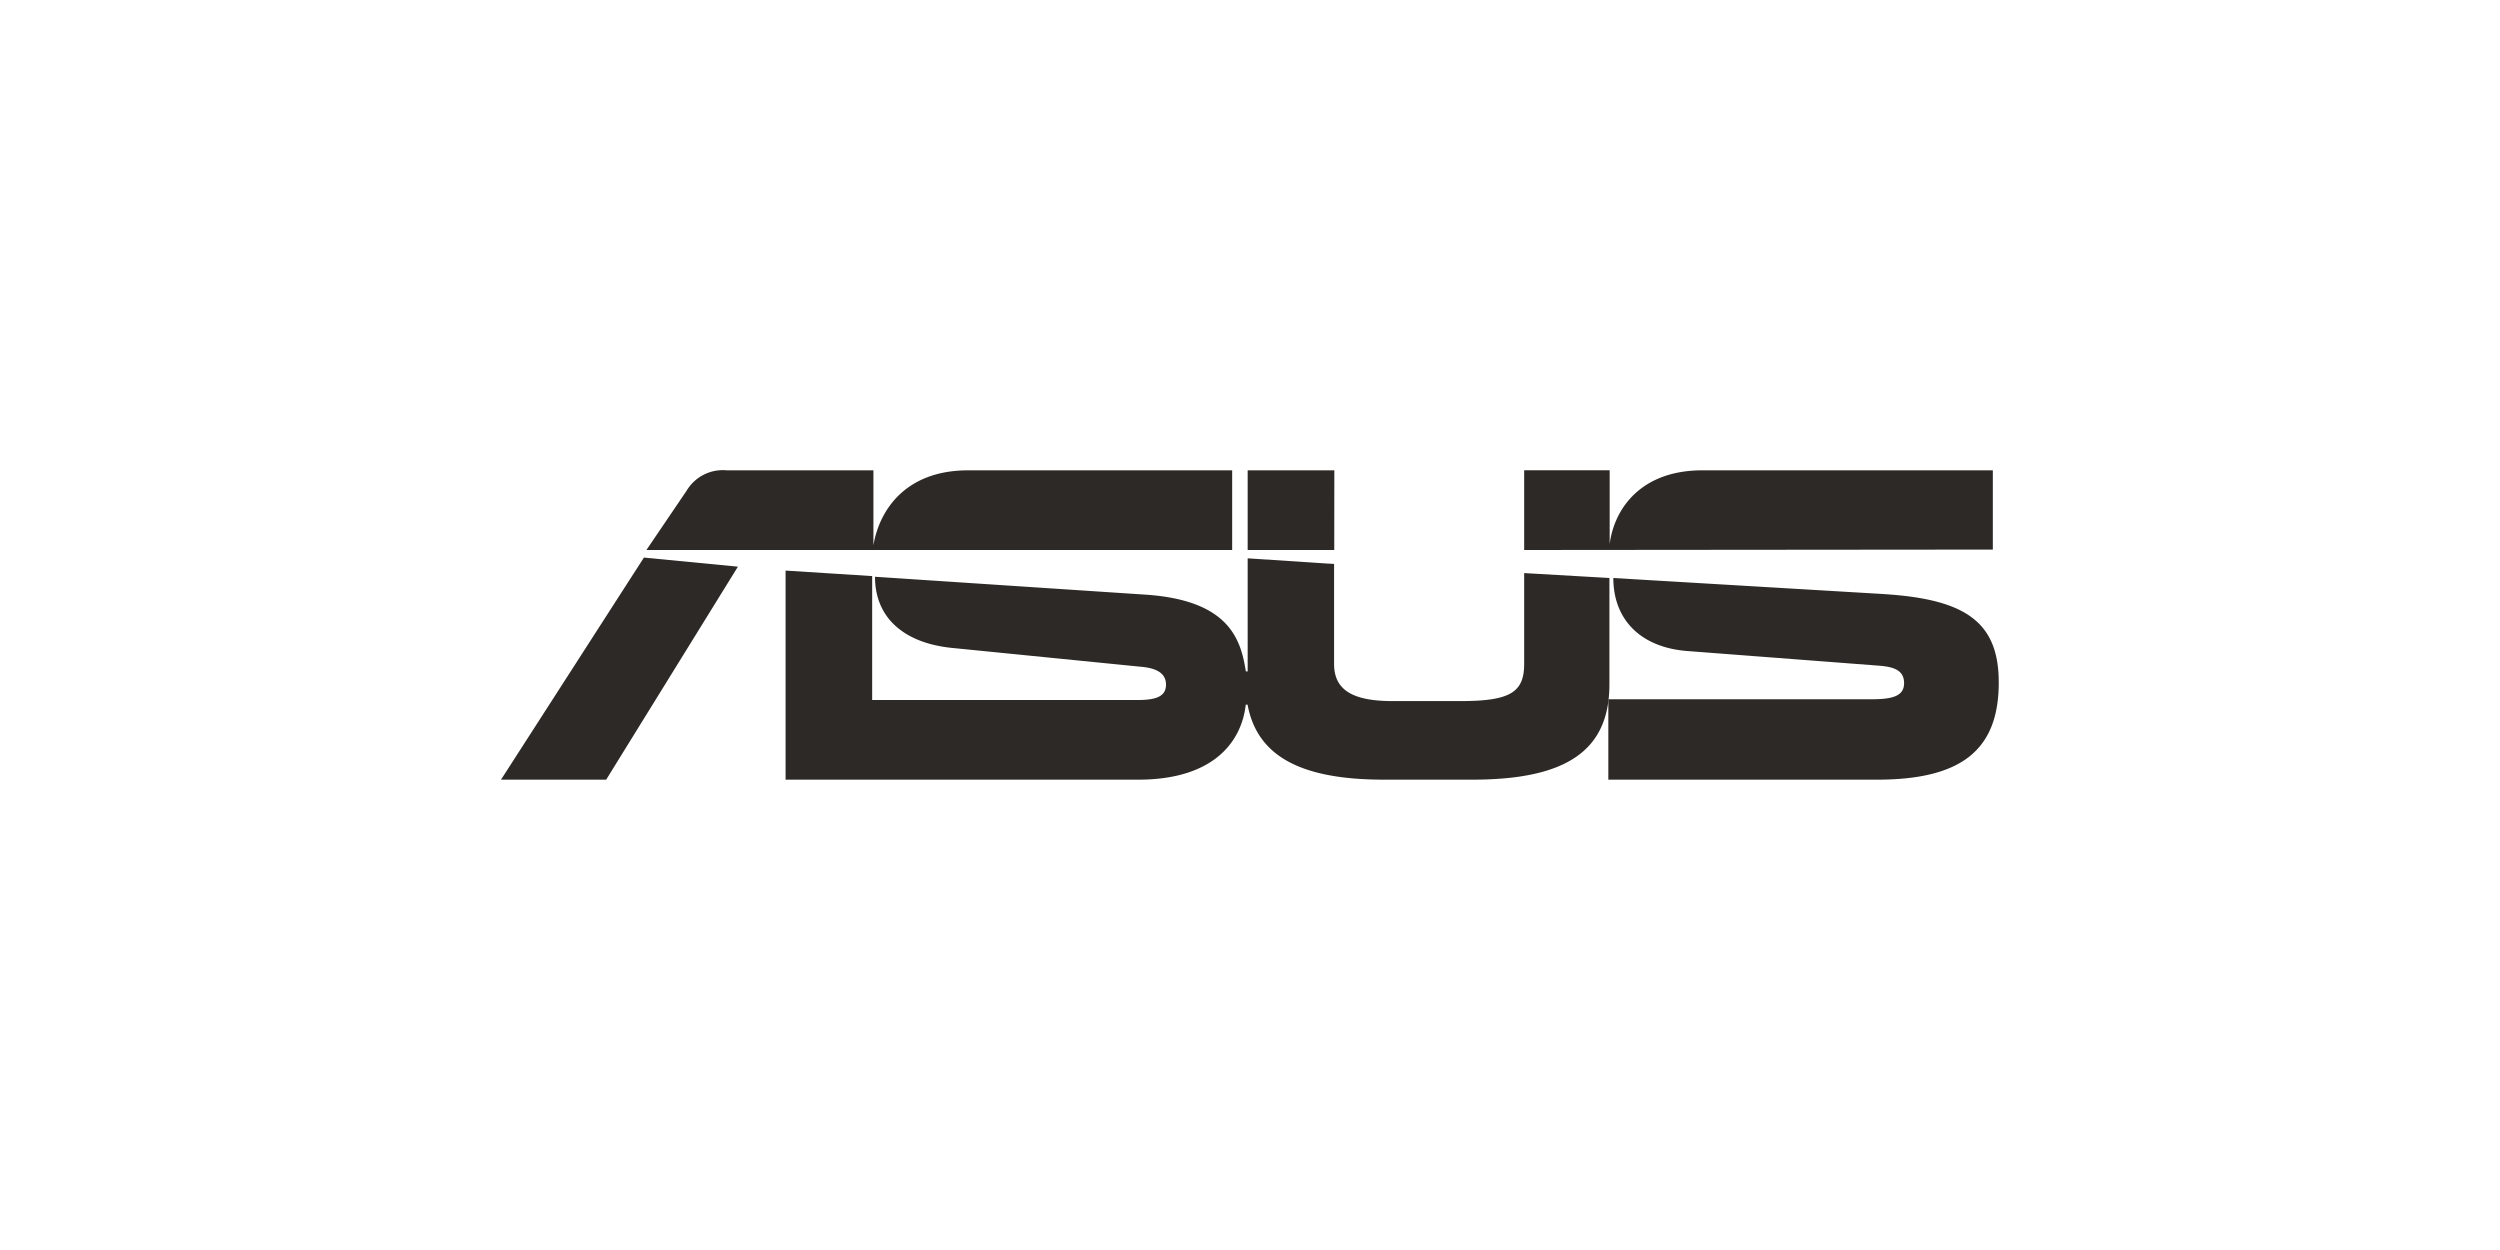 <svg id="logos" xmlns="http://www.w3.org/2000/svg" viewBox="0 0 300 150"><defs><style>.cls-1{fill:#2d2926;}</style></defs><path class="cls-1" d="M147.86,56.44h-31.7c-7.34,0-10.61,4.6-11.35,9v-9H87.22a5.06,5.06,0,0,0-4.83,2.45L77.57,66h70.29V56.44ZM60.12,93.56H72.74L88.55,68,77.27,66.91Zm100-37.12H149.72V66h10.39Zm66,14.85-32.52-1.93c0,5,3.28,8.32,8.84,8.76l23.16,1.77c1.78.16,2.89.6,2.89,2.09s-1.27,1.93-3.86,1.93H193v9.65h32.22c10.17,0,14.63-3.57,14.63-11.66,0-7.27-4-10-13.81-10.61Z"/><path class="cls-1" d="M193.14,69.36l-10.24-.59V79.68c0,3.41-1.7,4.45-7.64,4.45h-8.17c-4.89,0-7-1.41-7-4.45v-12L149.72,67V80.57h-.22c-.6-3.93-2.08-8.53-12-9.21L105,69.21c0,5,3.57,7.94,9.14,8.53L136.8,80c1.78.14,3.12.67,3.12,2.16S138.58,84,136.51,84H104.66V69.13l-10.39-.66V93.56h42.3c9.43,0,12.47-4.9,12.92-9h.22c1.19,6.45,6.83,9,16.4,9h10.54c11.21,0,16.48-3.41,16.48-11.44V69.36Zm46-3.41V56.44H204.27c-7.27,0-10.54,4.5-11.11,8.84a.77.77,0,0,0,0,.15v-9H182.9V66Z"/></svg>